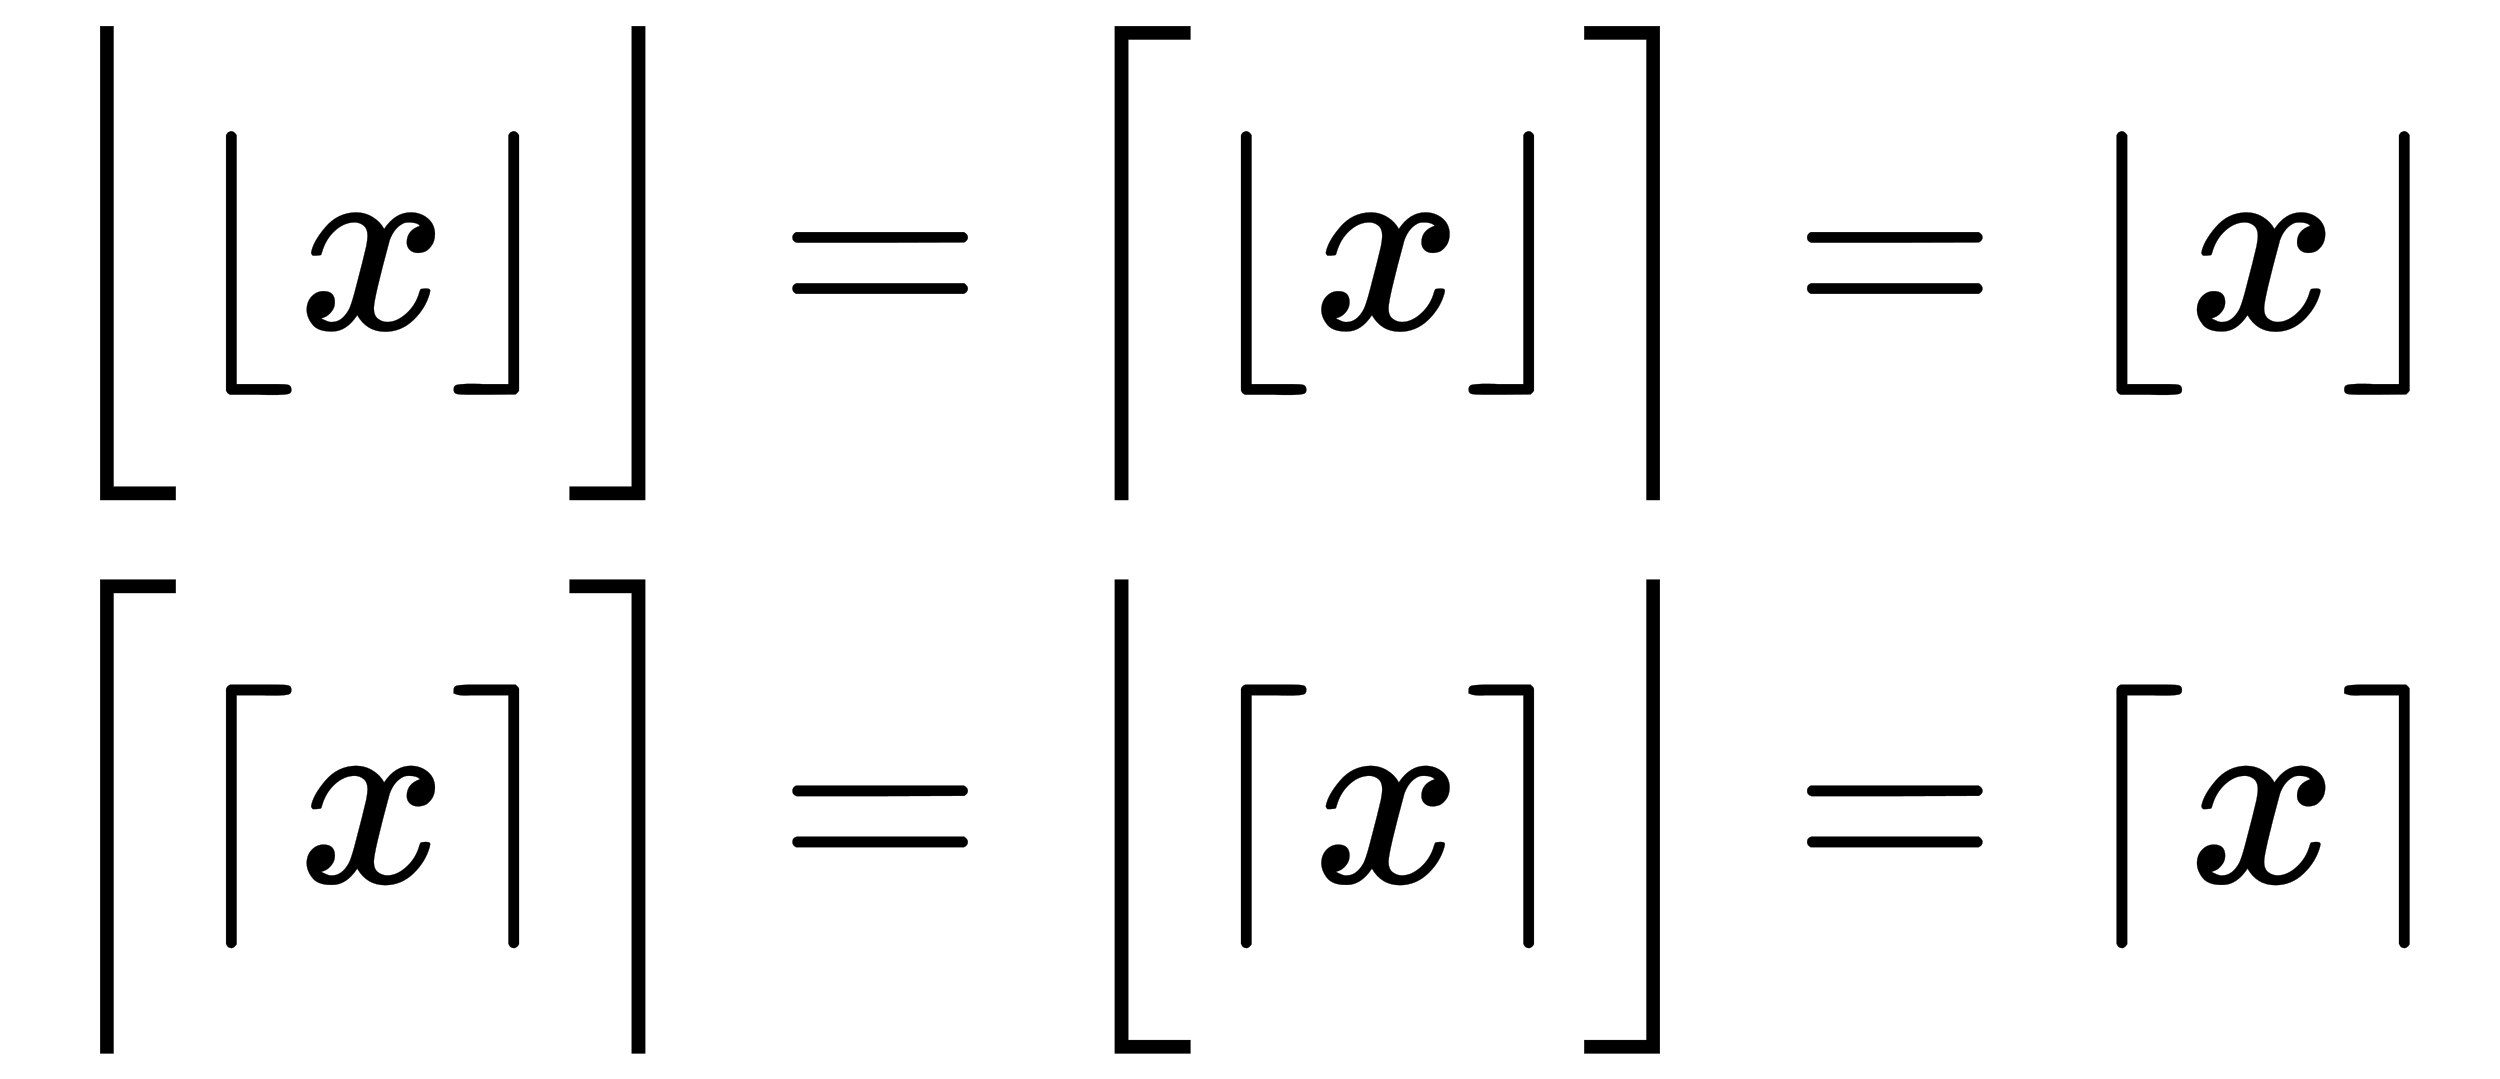 <svg xmlns:xlink="http://www.w3.org/1999/xlink" width="22.042ex" height="9.509ex" style="vertical-align: -4.171ex;" viewBox="0 -2298.3 9490.2 4094.3" role="img" focusable="false" xmlns="http://www.w3.org/2000/svg" aria-labelledby="MathJax-SVG-1-Title">
<title id="MathJax-SVG-1-Title">{\displaystyle {\begin{aligned}{\Big \lfloor }\lfloor x\rfloor {\Big \rfloor }={\Big \lceil }\lfloor x\rfloor {\Big \rceil }=\lfloor x\rfloor \\{\Big \lceil }\lceil x\rceil {\Big \rceil }={\Big \lfloor }\lceil x\rceil {\Big \rfloor }=\lceil x\rceil \end{aligned}}}</title>
<defs aria-hidden="true">
<path stroke-width="1" id="E1-MJMAIN-230A" d="M174 734Q174 735 175 737T177 740T180 744T184 747T189 749T196 750Q206 748 214 735V-210H310H373Q401 -210 411 -213T422 -230T411 -247T369 -251Q362 -251 338 -251T298 -250H190Q178 -246 174 -234V734Z"></path>
<path stroke-width="1" id="E1-MJSZ2-230A" d="M224 -649V1150H275V-598H511V-649H224Z"></path>
<path stroke-width="1" id="E1-MJMATHI-78" d="M52 289Q59 331 106 386T222 442Q257 442 286 424T329 379Q371 442 430 442Q467 442 494 420T522 361Q522 332 508 314T481 292T458 288Q439 288 427 299T415 328Q415 374 465 391Q454 404 425 404Q412 404 406 402Q368 386 350 336Q290 115 290 78Q290 50 306 38T341 26Q378 26 414 59T463 140Q466 150 469 151T485 153H489Q504 153 504 145Q504 144 502 134Q486 77 440 33T333 -11Q263 -11 227 52Q186 -10 133 -10H127Q78 -10 57 16T35 71Q35 103 54 123T99 143Q142 143 142 101Q142 81 130 66T107 46T94 41L91 40Q91 39 97 36T113 29T132 26Q168 26 194 71Q203 87 217 139T245 247T261 313Q266 340 266 352Q266 380 251 392T217 404Q177 404 142 372T93 290Q91 281 88 280T72 278H58Q52 284 52 289Z"></path>
<path stroke-width="1" id="E1-MJMAIN-230B" d="M229 734Q229 735 230 737T232 740T235 744T239 747T244 749T251 750Q262 748 269 735V-235Q266 -240 256 -249L147 -250H77Q43 -250 32 -247T21 -230T32 -213T72 -209Q79 -209 99 -209T133 -210H229V734Z"></path>
<path stroke-width="1" id="E1-MJSZ2-230B" d="M252 -598V1150H303V-649H16V-598H252Z"></path>
<path stroke-width="1" id="E1-MJMAIN-3D" d="M56 347Q56 360 70 367H707Q722 359 722 347Q722 336 708 328L390 327H72Q56 332 56 347ZM56 153Q56 168 72 173H708Q722 163 722 153Q722 140 707 133H70Q56 140 56 153Z"></path>
<path stroke-width="1" id="E1-MJMAIN-2308" d="M174 734Q178 746 190 750H298H369Q400 750 411 747T422 730T411 713T372 709Q365 709 345 709T310 710H214V-235Q206 -248 196 -250Q192 -250 189 -249T184 -247T180 -244T178 -241T176 -237T174 -234V734Z"></path>
<path stroke-width="1" id="E1-MJSZ2-2308" d="M224 -649V1150H511V1099H275V-649H224Z"></path>
<path stroke-width="1" id="E1-MJMAIN-2309" d="M21 717T21 730T32 746T75 750H147H256Q266 742 269 735V-235Q262 -248 251 -250Q247 -250 244 -249T239 -247T235 -244T233 -241T231 -237T229 -234V710H133Q119 710 99 710T71 709Q43 709 32 713Z"></path>
<path stroke-width="1" id="E1-MJSZ2-2309" d="M16 1099V1150H303V-649H252V1099H16Z"></path>
</defs>
<g stroke="currentColor" fill="currentColor" stroke-width="0" transform="matrix(1 0 0 -1 0 0)" aria-hidden="true">
<g transform="translate(167,0)">
<g transform="translate(-11,0)">
<g transform="translate(0,1050)">
 <use xlink:href="#E1-MJSZ2-230A" x="0" y="-1"></use>
 <use xlink:href="#E1-MJMAIN-230A" x="528" y="0"></use>
 <use xlink:href="#E1-MJMATHI-78" x="973" y="0"></use>
 <use xlink:href="#E1-MJMAIN-230B" x="1545" y="0"></use>
 <use xlink:href="#E1-MJSZ2-230B" x="1990" y="-1"></use>
 <use xlink:href="#E1-MJMAIN-3D" x="2796" y="0"></use>
 <use xlink:href="#E1-MJSZ2-2308" x="3852" y="-1"></use>
 <use xlink:href="#E1-MJMAIN-230A" x="4381" y="0"></use>
 <use xlink:href="#E1-MJMATHI-78" x="4825" y="0"></use>
 <use xlink:href="#E1-MJMAIN-230B" x="5398" y="0"></use>
 <use xlink:href="#E1-MJSZ2-2309" x="5842" y="-1"></use>
 <use xlink:href="#E1-MJMAIN-3D" x="6648" y="0"></use>
 <use xlink:href="#E1-MJMAIN-230A" x="7705" y="0"></use>
 <use xlink:href="#E1-MJMATHI-78" x="8149" y="0"></use>
 <use xlink:href="#E1-MJMAIN-230B" x="8722" y="0"></use>
</g>
<g transform="translate(0,-1051)">
 <use xlink:href="#E1-MJSZ2-2308" x="0" y="-1"></use>
 <use xlink:href="#E1-MJMAIN-2308" x="528" y="0"></use>
 <use xlink:href="#E1-MJMATHI-78" x="973" y="0"></use>
 <use xlink:href="#E1-MJMAIN-2309" x="1545" y="0"></use>
 <use xlink:href="#E1-MJSZ2-2309" x="1990" y="-1"></use>
 <use xlink:href="#E1-MJMAIN-3D" x="2796" y="0"></use>
 <use xlink:href="#E1-MJSZ2-230A" x="3852" y="-1"></use>
 <use xlink:href="#E1-MJMAIN-2308" x="4381" y="0"></use>
 <use xlink:href="#E1-MJMATHI-78" x="4825" y="0"></use>
 <use xlink:href="#E1-MJMAIN-2309" x="5398" y="0"></use>
 <use xlink:href="#E1-MJSZ2-230B" x="5842" y="-1"></use>
 <use xlink:href="#E1-MJMAIN-3D" x="6648" y="0"></use>
 <use xlink:href="#E1-MJMAIN-2308" x="7705" y="0"></use>
 <use xlink:href="#E1-MJMATHI-78" x="8149" y="0"></use>
 <use xlink:href="#E1-MJMAIN-2309" x="8722" y="0"></use>
</g>
</g>
</g>
</g>
</svg>